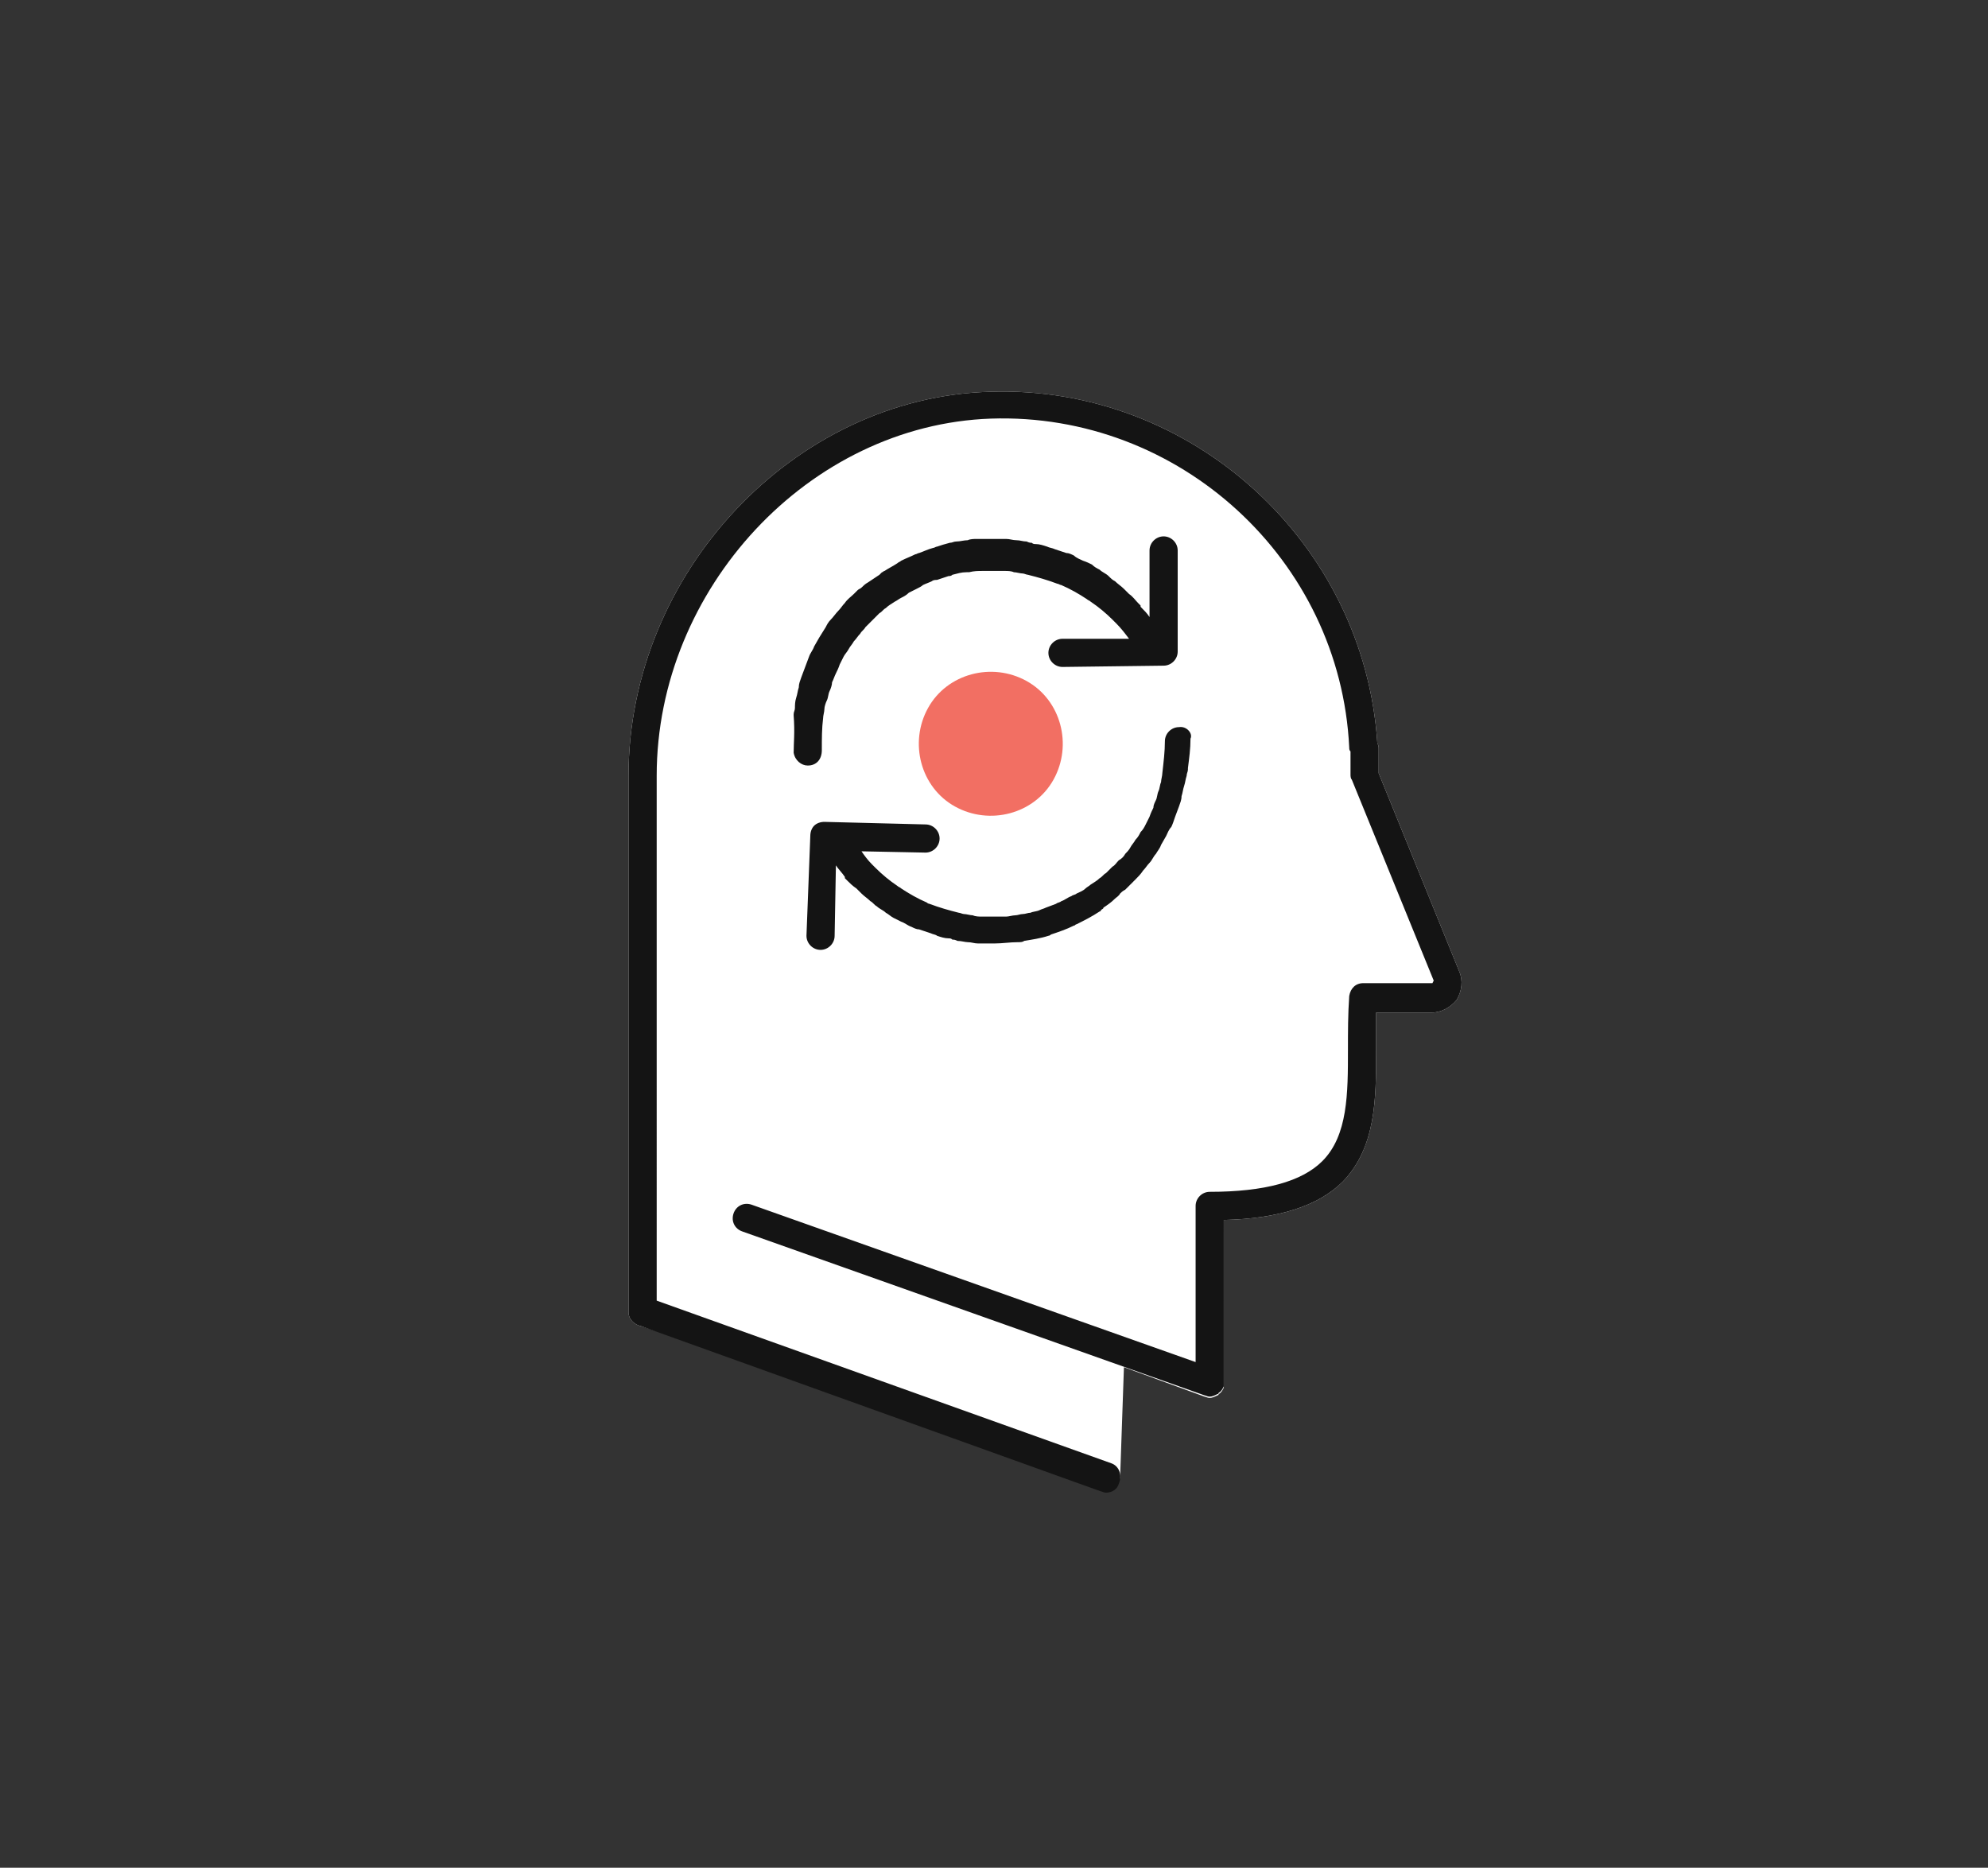 <?xml version="1.0" encoding="utf-8"?>
<!-- Generator: Adobe Illustrator 25.2.3, SVG Export Plug-In . SVG Version: 6.00 Build 0)  -->
<svg version="1.1" id="Layer_1" xmlns="http://www.w3.org/2000/svg" xmlns:xlink="http://www.w3.org/1999/xlink" x="0px" y="0px"
	 viewBox="0 0 155.3 145.9" style="enable-background:new 0 0 155.3 145.9;" xml:space="preserve">
<rect x="0" y="0" width="155.3" height="145.9" fill="#333333" stroke="none"/>
<style type="text/css">
	.st0{fill:#FFFFFF;}
	.st1{fill:#141414;}
	.st2{fill:#F26F63;}
</style>
<g>
	<g>
		<path class="st0" d="M69.5,71.8c-7.5-4.4-10.1-14-5.8-21.6c4.4-7.5,14-10.1,21.6-5.8c7.5,4.4,10.1,14,5.8,21.6
			C86.8,73.6,77.1,76.2,69.5,71.8z"/>
		<g>
			<path class="st0" d="M87.8,106.8l6.3,2.3c0.1,0,0.2,0.1,0.4,0.1c0.2,0,0.4-0.1,0.6-0.2c0,0,0.1,0,0.1-0.1
				c0.2-0.1,0.3-0.3,0.4-0.5c0,0,0,0,0,0c0-0.1,0-0.1,0-0.2c0-0.1,0-0.1,0-0.2V95.3c4.3-0.1,7.4-1.1,9.3-3c2.6-2.7,2.6-6.5,2.6-10.2
				c0-1,0-2,0-3h4.3c0.8,0,1.5-0.4,2-1c0.4-0.7,0.5-1.5,0.2-2.2l-6.3-15.5v-1.9c0-0.1,0-0.3-0.1-0.4c-1-15.7-14.5-28-30.2-27.5
				C62,31,49.1,44.8,49.1,60.6v41.9c0,0.6,0.5,1,1,1.1l37.4,11.9L87.8,106.8z"/>
			<path class="st1" d="M86.8,114.3l-35.5-12.7V60.6c0-14.6,11.9-27.4,26.1-27.9c14.7-0.5,27.3,11,28,25.7c0,0.1,0,0.2,0.1,0.3v1.8
				c0,0.1,0,0.3,0.1,0.4l6.4,15.7l-0.1,0.2h-5.4c-0.6,0-1,0.4-1.1,1c-0.1,1.4-0.1,2.8-0.1,4.2c0,3.4,0,6.7-2,8.7
				c-1.6,1.6-4.5,2.4-8.8,2.4c-0.6,0-1.1,0.5-1.1,1.1v12.2L58.7,94.1c-0.6-0.2-1.2,0.1-1.4,0.7c-0.2,0.6,0.1,1.2,0.7,1.4L94.1,109
				c0.1,0,0.2,0.1,0.4,0.1c0.2,0,0.4-0.1,0.6-0.2c0,0,0.1,0,0.1-0.1c0.2-0.1,0.3-0.3,0.4-0.5c0,0,0,0,0,0c0-0.1,0-0.1,0-0.2
				c0-0.1,0-0.1,0-0.2V95.3c4.3-0.1,7.4-1.1,9.3-3c2.6-2.7,2.6-6.5,2.6-10.2c0-1,0-2,0-3h4.3c0.8,0,1.5-0.4,2-1
				c0.4-0.7,0.5-1.5,0.2-2.2l-6.3-15.5v-1.9c0-0.1,0-0.3-0.1-0.4c-1-15.7-14.5-28-30.2-27.5C62,31,49.1,44.8,49.1,60.6v41.9
				c0,0.6,0.5,1,1,1.1l35.9,12.9c0.1,0,0.2,0.1,0.4,0.1c0.5,0,0.9-0.3,1-0.7C87.7,115.2,87.4,114.5,86.8,114.3"/>
			<path class="st1" d="M63.1,59.8C63.2,59.8,63.2,59.8,63.1,59.8c0.7,0,1.1-0.5,1.1-1.2c0-0.9,0-1.7,0.1-2.5c0-0.2,0.1-0.5,0.1-0.7
				c0-0.2,0.1-0.5,0.2-0.7c0.1-0.2,0.1-0.5,0.2-0.7c0.1-0.2,0.2-0.5,0.2-0.7c0.1-0.2,0.2-0.5,0.3-0.7c0.1-0.2,0.2-0.4,0.3-0.7
				c0.1-0.2,0.2-0.4,0.3-0.6c0.1-0.2,0.3-0.4,0.4-0.6c0.1-0.2,0.3-0.4,0.4-0.6c0.2-0.2,0.3-0.4,0.5-0.6c0.1-0.2,0.3-0.3,0.4-0.5
				c0.2-0.2,0.4-0.4,0.6-0.6c0.2-0.2,0.3-0.3,0.5-0.5c0.2-0.1,0.3-0.3,0.5-0.4c0.2-0.2,0.4-0.3,0.7-0.5c0.2-0.1,0.3-0.2,0.5-0.3
				c0.2-0.1,0.4-0.2,0.6-0.4c0.2-0.1,0.4-0.2,0.6-0.3c0.2-0.1,0.4-0.2,0.5-0.3c0.2-0.1,0.5-0.2,0.7-0.3c0.1-0.1,0.3-0.1,0.4-0.1
				c0.3-0.1,0.6-0.2,0.9-0.3c0.1,0,0.2,0,0.3-0.1c0.4-0.1,0.7-0.2,1.1-0.2c0.1,0,0.1,0,0.2,0c0.4-0.1,0.7-0.1,1.1-0.1
				c0.1,0,0.2,0,0.2,0c0.3,0,0.7,0,1,0c0.2,0,0.3,0,0.5,0c0.2,0,0.5,0,0.7,0.1c0.2,0,0.5,0.1,0.7,0.1c0.1,0,0.3,0.1,0.4,0.1
				c0.8,0.2,1.5,0.4,2.3,0.7c0.1,0,0.2,0.1,0.3,0.1c0.7,0.3,1.4,0.7,2,1.1c0.1,0.1,0.2,0.1,0.3,0.2c0.6,0.4,1.2,0.9,1.7,1.4
				c0.1,0.1,0.2,0.2,0.3,0.3c0.4,0.4,0.7,0.8,1,1.2l-5.2,0c-0.6,0-1.1,0.5-1.1,1.1c0,0.6,0.5,1.1,1.1,1.1h0l7.9-0.1
				c0.6,0,1.1-0.5,1.1-1.1l0-7.9c0-0.6-0.5-1.1-1.1-1.1h0c-0.6,0-1.1,0.5-1.1,1.1l0,5.2c-0.2-0.3-0.4-0.5-0.7-0.8c0,0,0,0,0-0.1
				c-0.1-0.1-0.1-0.1-0.2-0.2c-0.2-0.2-0.4-0.5-0.7-0.7c-0.1-0.1-0.3-0.3-0.4-0.4c-0.2-0.2-0.5-0.4-0.7-0.6
				c-0.2-0.1-0.3-0.2-0.5-0.4c-0.2-0.2-0.5-0.3-0.7-0.5c-0.2-0.1-0.4-0.2-0.6-0.4c-0.2-0.1-0.4-0.2-0.7-0.3
				c-0.2-0.1-0.5-0.2-0.7-0.4c-0.2-0.1-0.4-0.2-0.6-0.2c-0.3-0.1-0.6-0.2-0.9-0.3c-0.2-0.1-0.4-0.1-0.6-0.2
				c-0.3-0.1-0.6-0.2-0.9-0.2c-0.1,0-0.2,0-0.3-0.1c-0.1,0-0.2,0-0.4-0.1c-0.3,0-0.5-0.1-0.8-0.1c-0.3,0-0.5-0.1-0.8-0.1
				c-0.1,0-0.3,0-0.4,0c-0.1,0-0.2,0-0.3,0c-0.3,0-0.6,0-0.9,0c-0.2,0-0.5,0-0.7,0c-0.2,0-0.5,0-0.7,0.1c-0.3,0-0.6,0.1-0.9,0.1
				c-0.2,0-0.3,0.1-0.5,0.1c-0.4,0.1-0.7,0.2-1,0.3c-0.1,0-0.2,0.1-0.3,0.1c-0.4,0.1-0.8,0.3-1.1,0.4c-0.1,0-0.2,0.1-0.3,0.1
				c-0.4,0.2-0.7,0.3-1.1,0.5c-0.1,0.1-0.2,0.1-0.3,0.2c-0.3,0.2-0.7,0.4-1,0.6c-0.1,0-0.1,0.1-0.2,0.1c-0.1,0.1-0.1,0.1-0.2,0.2
				c-0.3,0.2-0.6,0.4-0.9,0.6c-0.2,0.1-0.4,0.3-0.5,0.4c-0.1,0.1-0.2,0.1-0.3,0.2c-0.1,0.1-0.2,0.2-0.3,0.3
				c-0.2,0.2-0.5,0.4-0.7,0.7c-0.2,0.2-0.3,0.4-0.5,0.6c-0.2,0.2-0.4,0.5-0.6,0.7c-0.2,0.2-0.3,0.4-0.4,0.6
				c-0.2,0.3-0.3,0.5-0.5,0.8c-0.1,0.2-0.3,0.5-0.4,0.7c-0.1,0.3-0.3,0.5-0.4,0.8c-0.1,0.3-0.2,0.5-0.3,0.8
				c-0.1,0.3-0.2,0.5-0.3,0.8c-0.1,0.3-0.2,0.5-0.2,0.8c-0.1,0.3-0.1,0.5-0.2,0.8c-0.1,0.3-0.1,0.6-0.1,0.8c0,0.2-0.1,0.3-0.1,0.5
				c0,0,0,0.1,0,0.1C62.1,57.2,62,58,62,58.8C62.1,59.4,62.6,59.8,63.1,59.8z"/>
			<path class="st1" d="M92.1,56.8c-0.6,0-1.1,0.5-1.1,1.1c0,0.8-0.1,1.6-0.2,2.5c0,0.2-0.1,0.5-0.1,0.7c-0.1,0.2-0.1,0.5-0.2,0.7
				c-0.1,0.2-0.1,0.5-0.2,0.7c-0.1,0.2-0.2,0.4-0.2,0.6c-0.1,0.2-0.2,0.4-0.3,0.7c-0.1,0.2-0.2,0.4-0.3,0.6
				c-0.1,0.2-0.2,0.4-0.4,0.6c-0.1,0.2-0.2,0.4-0.4,0.6c-0.1,0.2-0.3,0.4-0.4,0.6c-0.1,0.2-0.3,0.4-0.4,0.5
				c-0.1,0.2-0.3,0.4-0.5,0.5c-0.2,0.2-0.3,0.4-0.5,0.5c-0.2,0.2-0.3,0.3-0.5,0.5c-0.2,0.1-0.3,0.3-0.5,0.4
				c-0.2,0.2-0.4,0.3-0.7,0.5c-0.1,0.1-0.3,0.2-0.4,0.3c-0.2,0.2-0.5,0.3-0.7,0.4c-0.1,0.1-0.3,0.1-0.4,0.2
				c-0.3,0.1-0.5,0.3-0.8,0.4c-0.1,0.1-0.3,0.1-0.4,0.2c-0.3,0.1-0.5,0.2-0.8,0.3c-0.2,0.1-0.3,0.1-0.5,0.2
				c-0.2,0.1-0.5,0.1-0.7,0.2c-0.2,0-0.4,0.1-0.6,0.1c-0.2,0-0.4,0.1-0.6,0.1c-0.2,0-0.5,0.1-0.7,0.1c-0.2,0-0.4,0-0.6,0
				c-0.3,0-0.5,0-0.8,0c-0.2,0-0.4,0-0.5,0c-0.2,0-0.5,0-0.7-0.1c-0.2,0-0.5-0.1-0.7-0.1c-0.1,0-0.3-0.1-0.4-0.1
				c-0.8-0.2-1.5-0.4-2.3-0.7c-0.1,0-0.2-0.1-0.2-0.1c-0.7-0.3-1.4-0.7-2-1.1c-0.1-0.1-0.2-0.1-0.3-0.2c-0.6-0.4-1.2-0.9-1.7-1.4
				c-0.1-0.1-0.2-0.2-0.3-0.3c-0.3-0.3-0.6-0.7-0.8-1l5,0.1c0.6,0,1.1-0.5,1.1-1.1c0-0.6-0.5-1.1-1.1-1.1l-7.9-0.2
				c-0.3,0-0.6,0.1-0.8,0.3c-0.2,0.2-0.3,0.5-0.3,0.8L63,73.1c0,0.6,0.5,1.1,1.1,1.1c0,0,0,0,0,0c0.6,0,1.1-0.5,1.1-1.1l0.1-5.5
				c0.2,0.3,0.5,0.6,0.7,0.9c0,0,0,0.1,0,0.1c0.1,0.1,0.1,0.1,0.2,0.2c0.2,0.2,0.4,0.4,0.7,0.6c0.1,0.1,0.3,0.3,0.4,0.4
				c0.2,0.2,0.5,0.4,0.7,0.6c0.2,0.1,0.3,0.3,0.5,0.4c0.2,0.2,0.5,0.3,0.7,0.5c0.2,0.1,0.4,0.3,0.6,0.4c0.2,0.1,0.4,0.2,0.6,0.3
				c0.3,0.1,0.5,0.3,0.8,0.4c0.2,0.1,0.4,0.2,0.6,0.2c0.3,0.1,0.6,0.2,0.9,0.3c0.2,0.1,0.4,0.1,0.5,0.2c0.3,0.1,0.6,0.2,0.9,0.2
				c0.1,0,0.2,0,0.3,0.1c0.1,0,0.2,0,0.4,0.1c0.3,0,0.6,0.1,0.8,0.1c0.3,0,0.5,0.1,0.8,0.1c0.1,0,0.2,0,0.4,0c0.2,0,0.4,0,0.6,0
				c0,0,0.1,0,0.1,0c0.1,0,0.1,0,0.2,0c0.6,0,1.2-0.1,1.8-0.1c0.2,0,0.4,0,0.5-0.1c0.6-0.1,1.3-0.2,1.9-0.4c0.1,0,0.2-0.1,0.2-0.1
				c0.6-0.2,1.2-0.4,1.8-0.7c0.1,0,0.1-0.1,0.2-0.1c0.6-0.3,1.2-0.6,1.8-1c0,0,0.1,0,0.1-0.1c0.1-0.1,0.2-0.1,0.2-0.2
				c0.3-0.2,0.6-0.4,0.9-0.7c0.1-0.1,0.3-0.2,0.4-0.4c0.1-0.1,0.2-0.2,0.4-0.3c0.1-0.1,0.2-0.2,0.3-0.3c0.2-0.2,0.4-0.4,0.5-0.5
				c0.2-0.2,0.4-0.4,0.6-0.7c0.2-0.2,0.3-0.4,0.5-0.6c0.2-0.2,0.3-0.5,0.5-0.7c0.1-0.2,0.3-0.4,0.4-0.7c0.1-0.2,0.3-0.5,0.4-0.7
				c0.1-0.2,0.2-0.5,0.4-0.7c0.1-0.2,0.2-0.5,0.3-0.8c0.1-0.3,0.2-0.5,0.3-0.8c0.1-0.3,0.2-0.5,0.2-0.8c0.1-0.3,0.1-0.5,0.2-0.8
				c0.1-0.3,0.1-0.5,0.2-0.8c0-0.2,0.1-0.3,0.1-0.5c0,0,0-0.1,0-0.1c0.1-0.8,0.2-1.5,0.2-2.3C93.2,57.3,92.7,56.7,92.1,56.8z"/>
		</g>
		<path class="st2" d="M74.6,63c-2.7-1.5-3.6-5-2.1-7.7c1.5-2.7,5-3.6,7.7-2.1c2.7,1.5,3.6,5,2.1,7.7C80.8,63.6,77.3,64.5,74.6,63z"
			/>
	</g>
</g>
</svg>
